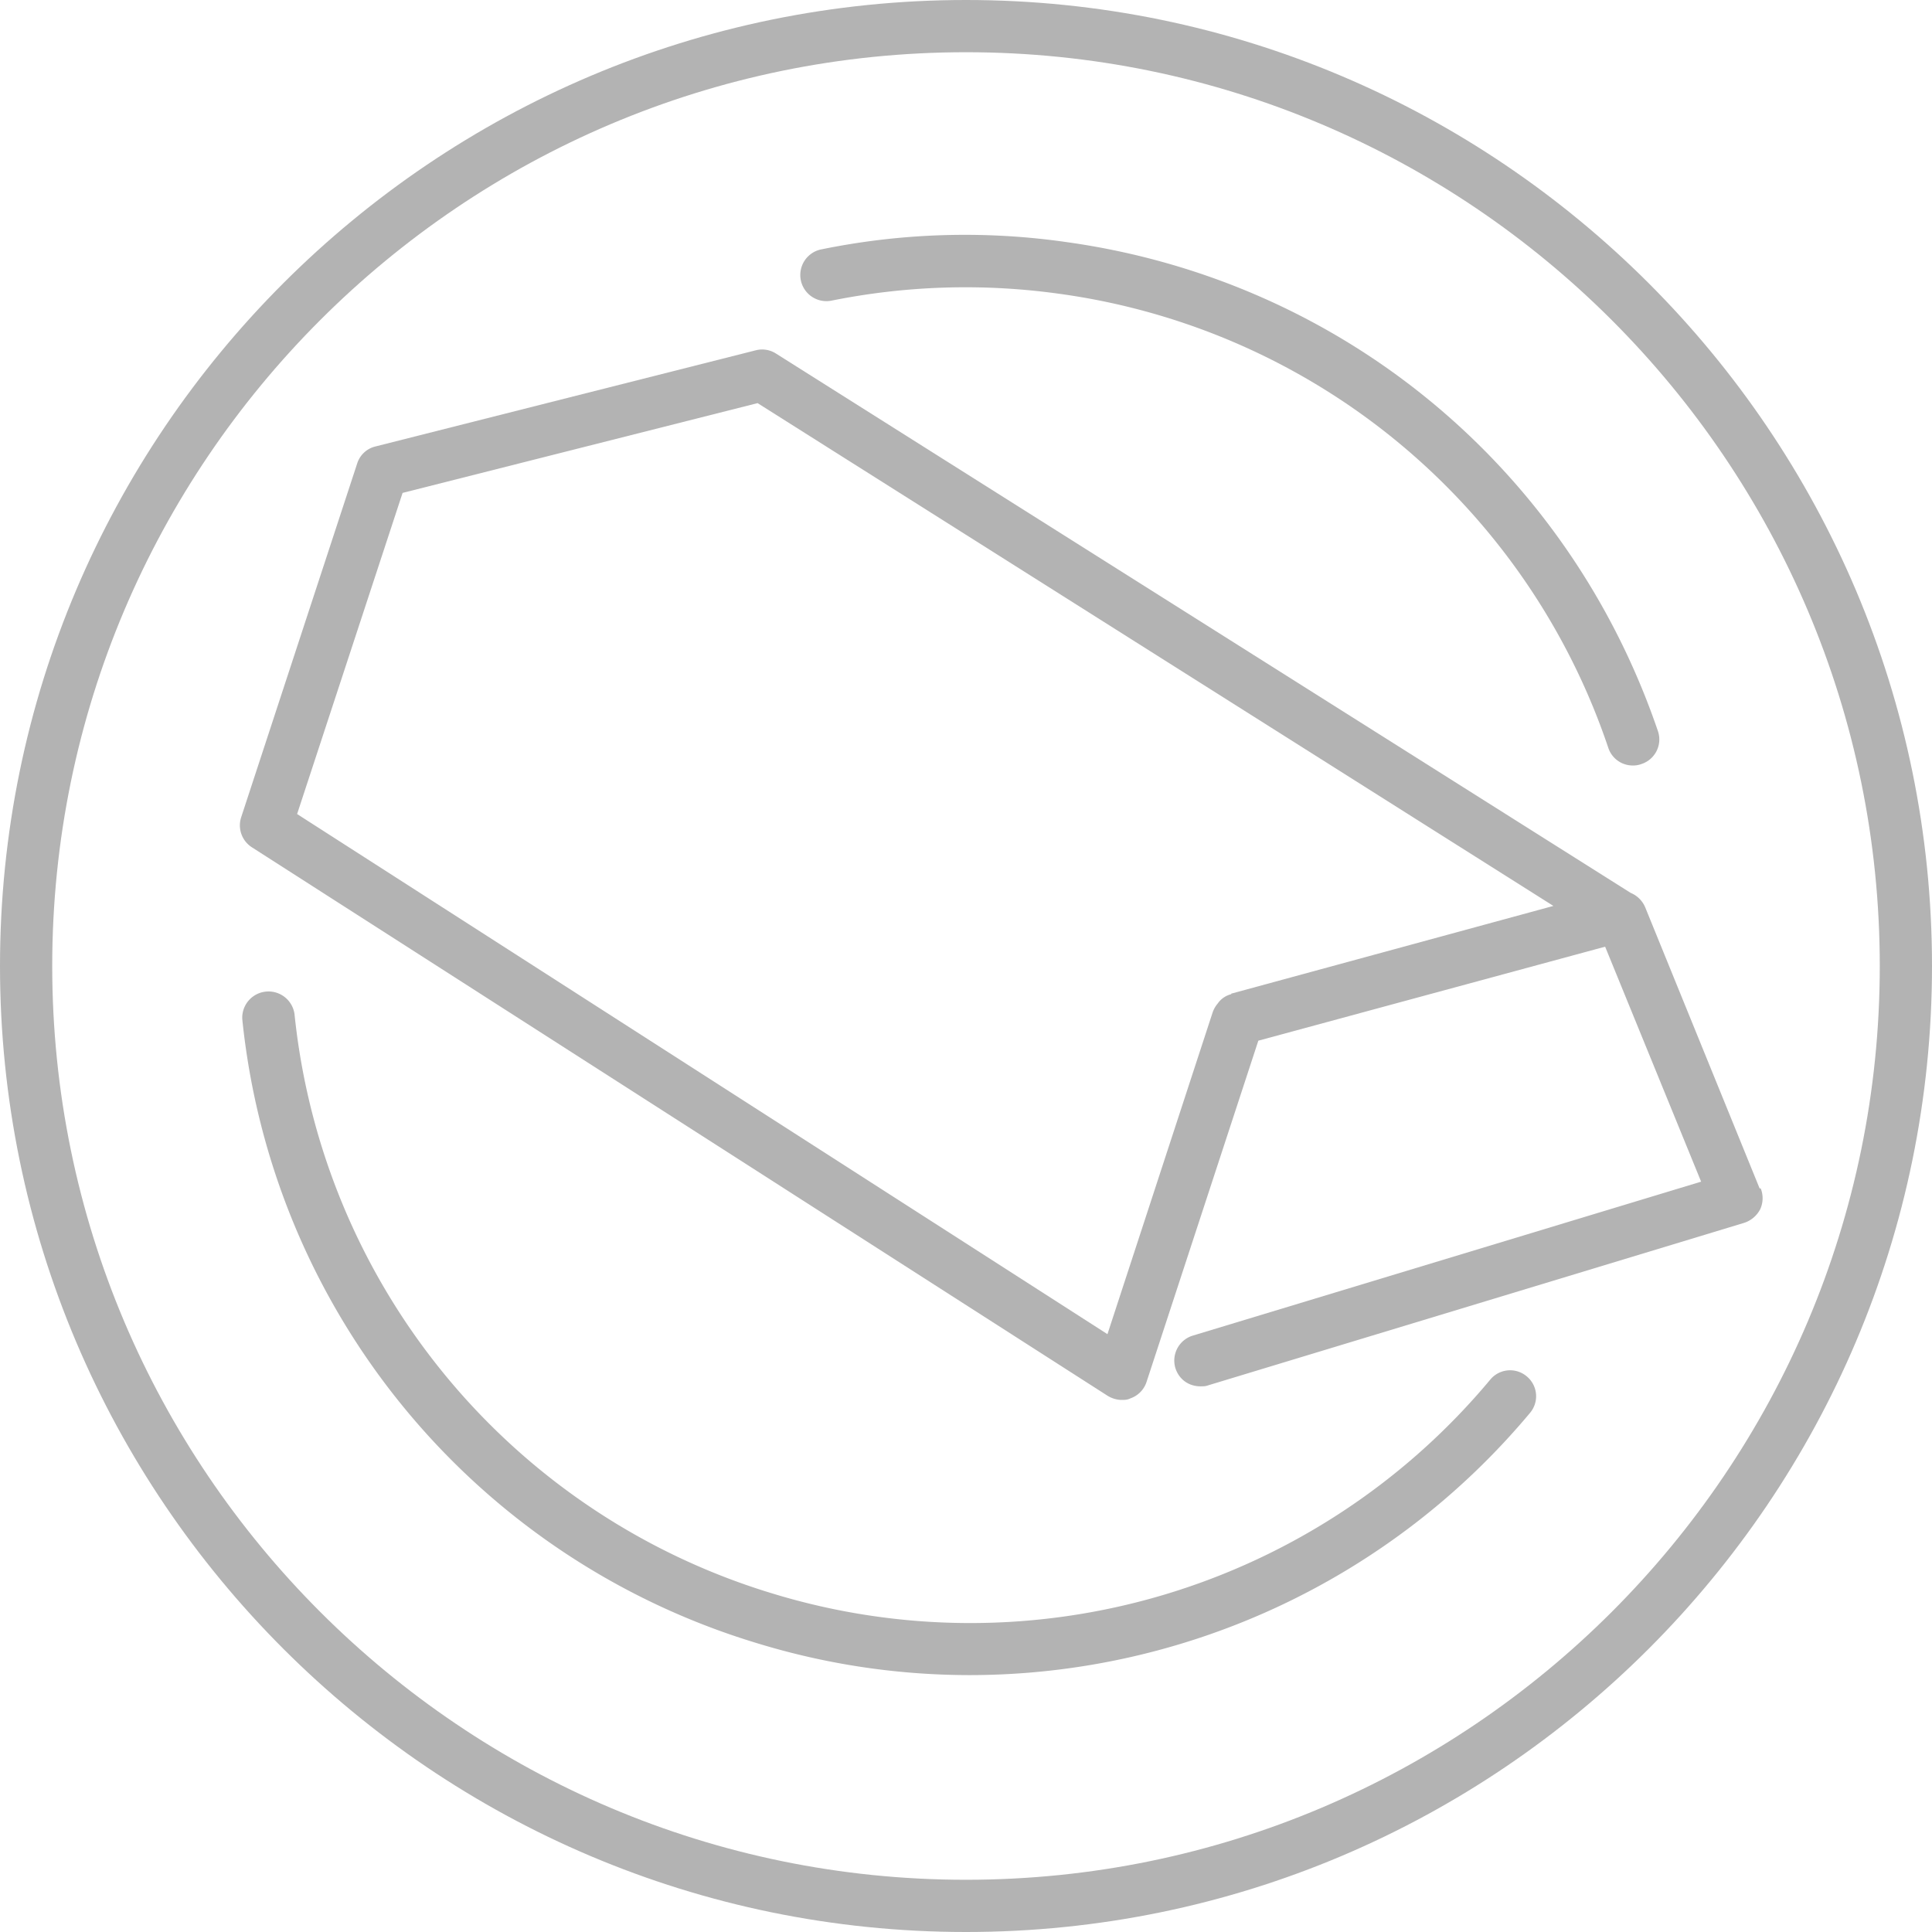 <svg xmlns="http://www.w3.org/2000/svg" width="32" height="32" fill="none"><g clip-path="url(#a)"><g clip-path="url(#b)"><g fill="#000" fill-opacity=".3" clip-path="url(#c)"><path d="M16 32C7.178 32 0 24.822 0 16S7.178 0 16 0s16 7.178 16 16-7.178 16-16 16zM16 .865C7.654.865.865 7.654.865 16S7.654 31.135 16 31.135 31.135 24.345 31.135 16C31.135 7.654 24.345.865 16 .865z"/><path d="M16.07 27.745c-1.185 0-2.379-.173-3.555-.536a12.078 12.078 0 0 1-8.502-10.327.435.435 0 0 1 .865-.086 11.226 11.226 0 0 0 7.896 9.591 11.213 11.213 0 0 0 11.91-3.537.427.427 0 0 1 .605-.052.427.427 0 0 1 .052.605 12.101 12.101 0 0 1-9.271 4.342zm10.975-15.066a.426.426 0 0 1-.407-.294 11.197 11.197 0 0 0-9.072-7.516 11.238 11.238 0 0 0-3.806.113.433.433 0 0 1-.173-.848 11.85 11.85 0 0 1 4.1-.121c4.54.64 8.285 3.736 9.773 8.095a.428.428 0 0 1-.268.545.391.391 0 0 1-.139.026h-.008z"/><path d="m29.145 19.684-1.894-4.653a.445.445 0 0 0-.242-.242L12.851 5.855a.424.424 0 0 0-.337-.052L6.218 7.395a.42.42 0 0 0-.303.285l-1.92 5.855a.432.432 0 0 0 .182.502l14.166 9.08c.07.044.156.07.234.07.052 0 .095 0 .147-.026a.428.428 0 0 0 .268-.277l1.85-5.647 5.744-1.557 1.59 3.892-8.423 2.551a.432.432 0 0 0-.285.536c.06.19.224.303.415.303.043 0 .086 0 .13-.017l8.873-2.69a.46.46 0 0 0 .268-.225.438.438 0 0 0 .009-.346h-.018zm-8.752-3.217a.383.383 0 0 0-.225.156.455.455 0 0 0-.086.155l-1.739 5.32-13.422-8.615 1.747-5.319 5.88-1.487 13.181 8.328-5.336 1.453v.009z"/></g></g></g><defs><clipPath id="a"><path fill="#fff" d="M0 0h32v32H0z"/></clipPath><clipPath id="b"><path fill="#fff" d="M0 0h32v32H0z"/></clipPath><clipPath id="c"><path fill="#fff" d="M0 0h32v32H0z"/></clipPath></defs></svg>